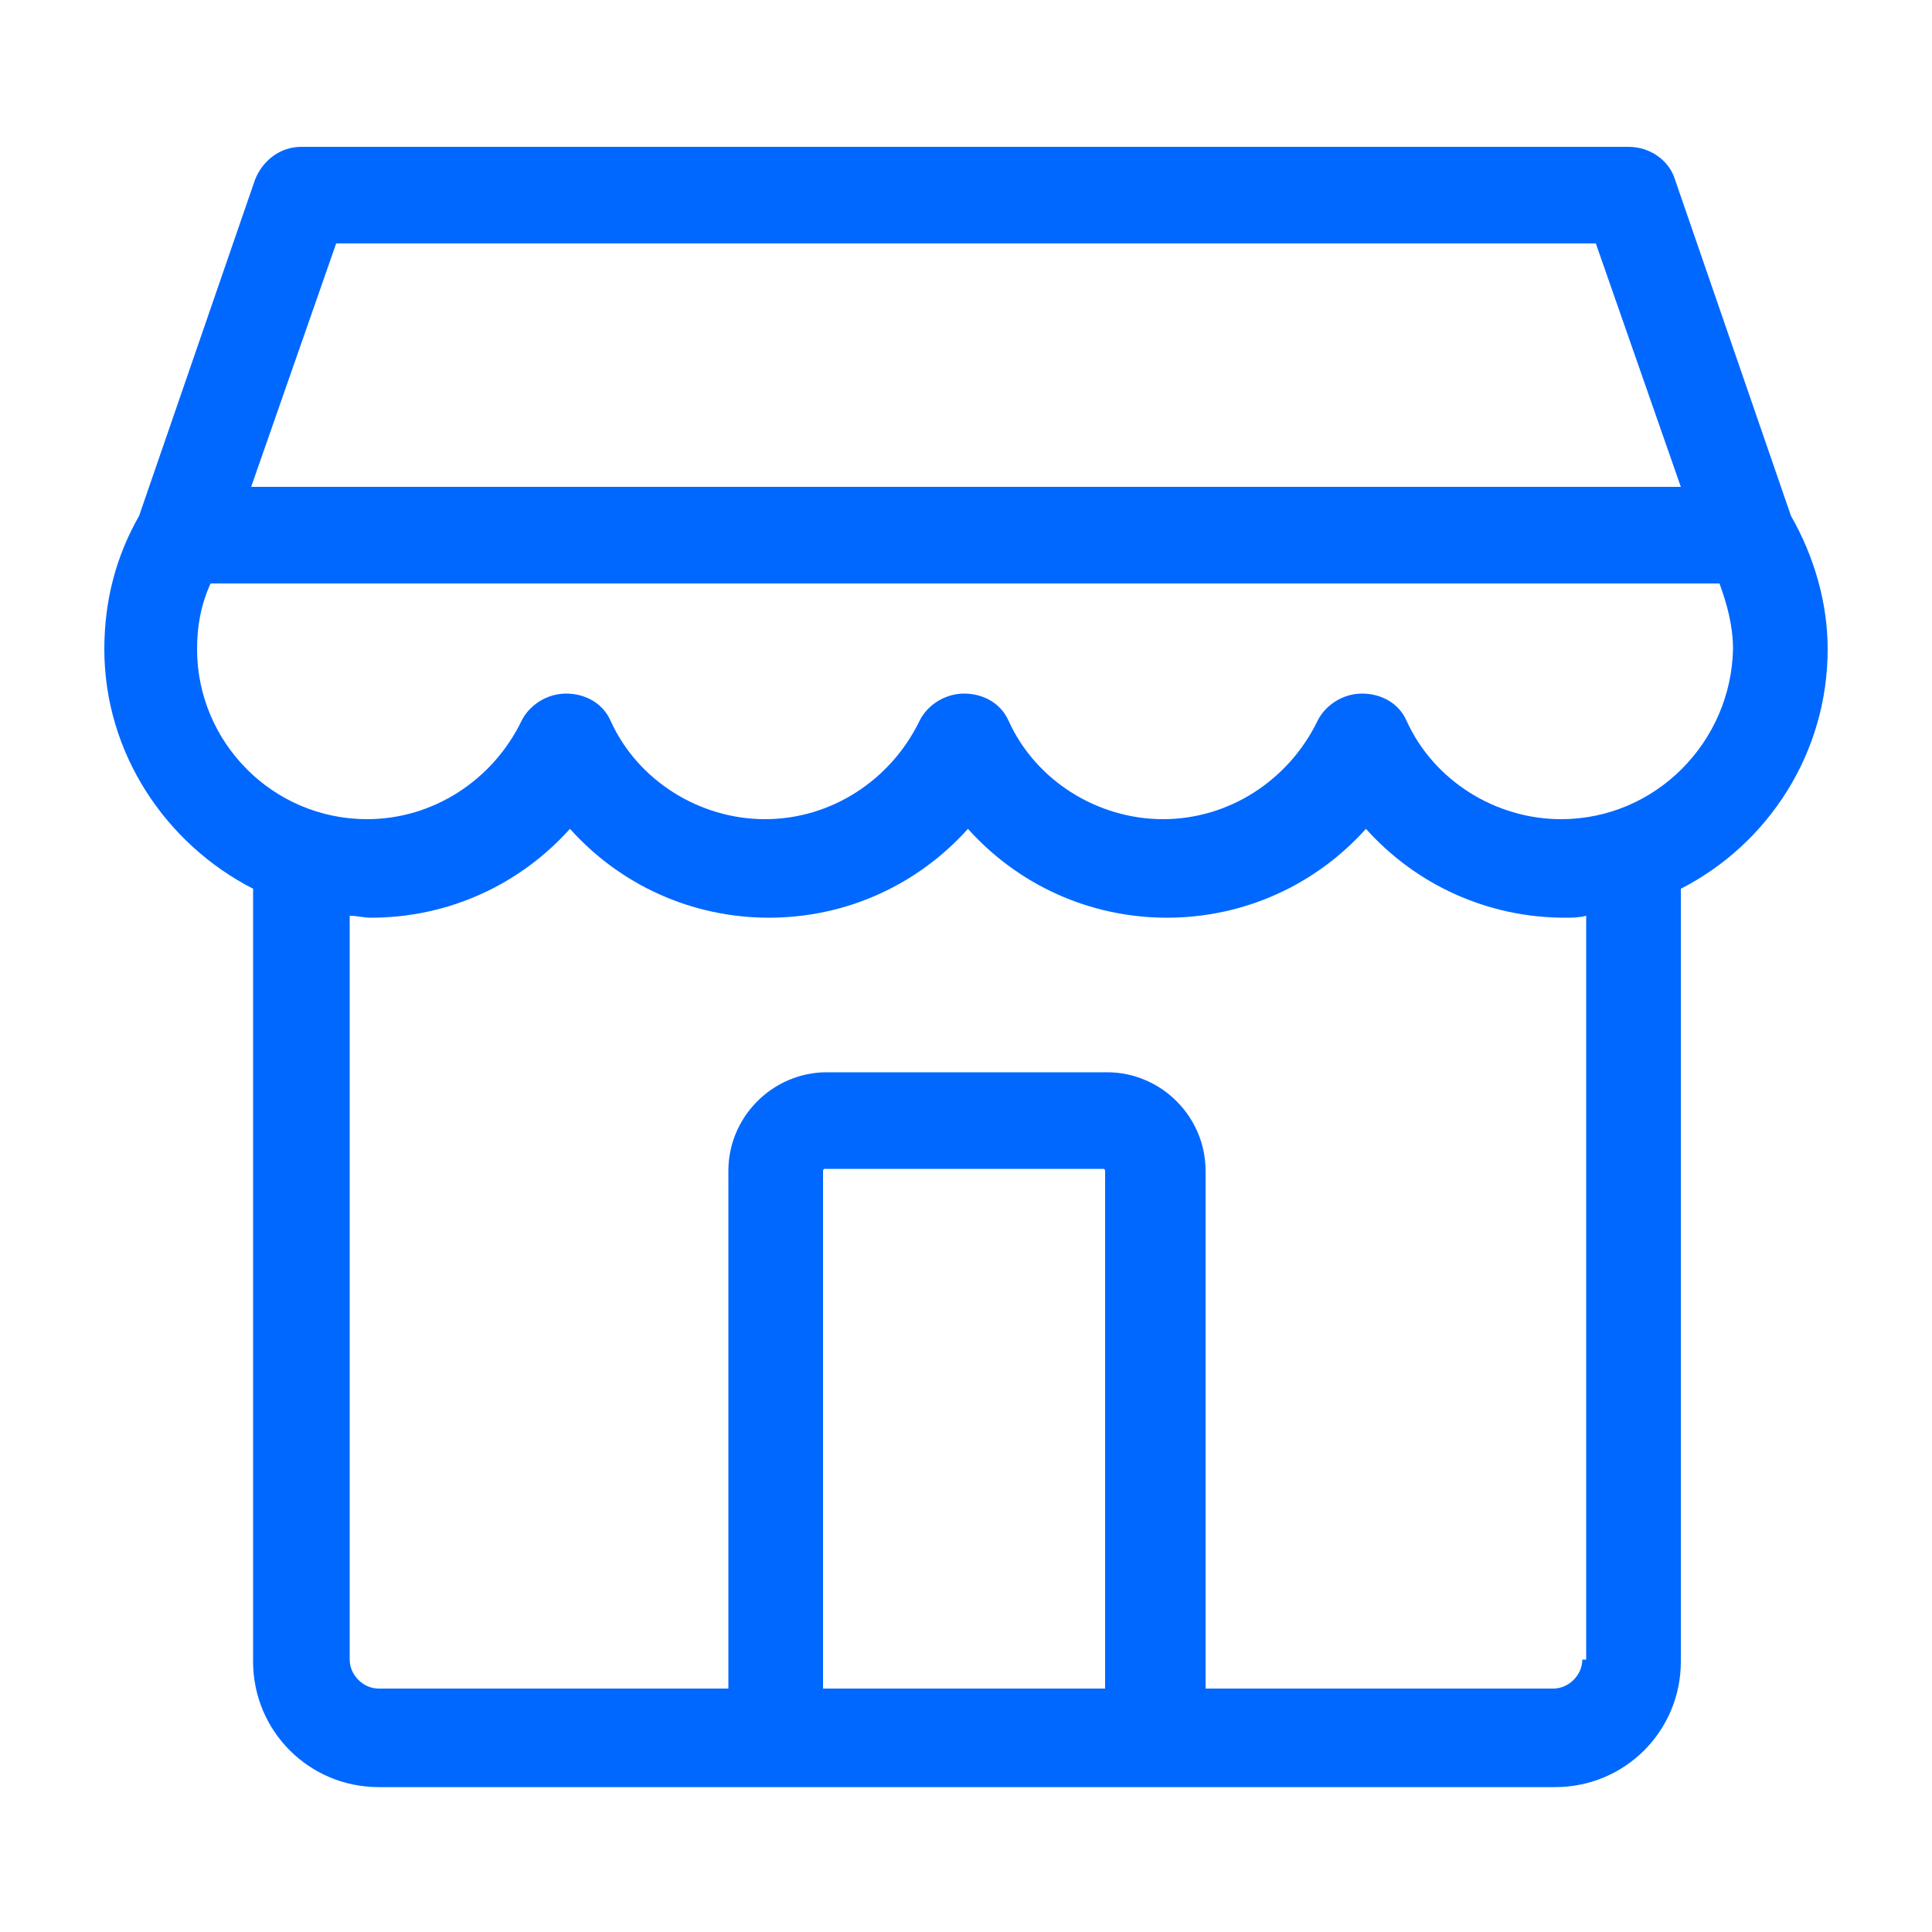 <svg width="29" height="29" viewBox="0 0 29 29" fill="none" xmlns="http://www.w3.org/2000/svg">
<path d="M27.434 9.744C27.434 9.048 27.231 8.352 26.883 7.743L25.143 2.697C25.056 2.407 24.766 2.204 24.447 2.204H4.524C4.205 2.204 3.944 2.407 3.828 2.697L2.088 7.743C1.74 8.352 1.566 9.019 1.566 9.744C1.566 11.31 2.494 12.673 3.799 13.34V24.94C3.799 25.984 4.64 26.825 5.684 26.825H10.933H18.096H23.345C24.389 26.825 25.23 25.984 25.23 24.94V13.34C26.535 12.673 27.434 11.31 27.434 9.744ZM5.046 3.654H23.954L25.23 7.308H3.77L5.046 3.654ZM12.354 25.346V17.574C12.354 17.545 12.383 17.545 12.383 17.545H16.559C16.588 17.545 16.588 17.574 16.588 17.574V25.346H12.354ZM23.751 24.911C23.751 25.143 23.548 25.346 23.316 25.346H18.096V17.574C18.096 16.762 17.429 16.095 16.617 16.095H12.412C11.6 16.095 10.933 16.762 10.933 17.574V25.346H5.684C5.452 25.346 5.249 25.143 5.249 24.911V13.746C5.365 13.746 5.452 13.775 5.568 13.775C6.728 13.775 7.801 13.282 8.555 12.441C9.309 13.282 10.382 13.775 11.542 13.775C12.702 13.775 13.775 13.282 14.529 12.441C15.283 13.282 16.356 13.775 17.516 13.775C18.676 13.775 19.749 13.282 20.503 12.441C21.257 13.282 22.33 13.775 23.49 13.775C23.606 13.775 23.693 13.775 23.809 13.746V24.911H23.751ZM23.432 12.296C22.446 12.296 21.518 11.716 21.112 10.817C20.996 10.556 20.735 10.411 20.445 10.411C20.155 10.411 19.894 10.585 19.778 10.817C19.343 11.716 18.444 12.296 17.458 12.296C16.472 12.296 15.544 11.716 15.138 10.817C15.022 10.556 14.761 10.411 14.471 10.411C14.181 10.411 13.92 10.585 13.804 10.817C13.369 11.716 12.47 12.296 11.484 12.296C10.498 12.296 9.57 11.716 9.164 10.817C9.048 10.556 8.787 10.411 8.497 10.411C8.207 10.411 7.946 10.585 7.83 10.817C7.395 11.716 6.496 12.296 5.51 12.296C4.089 12.296 2.958 11.136 2.958 9.744C2.958 9.396 3.016 9.077 3.161 8.758H25.81C25.926 9.077 26.013 9.396 26.013 9.744C25.984 11.136 24.853 12.296 23.432 12.296Z" fill="#0068FF"/>
</svg>
